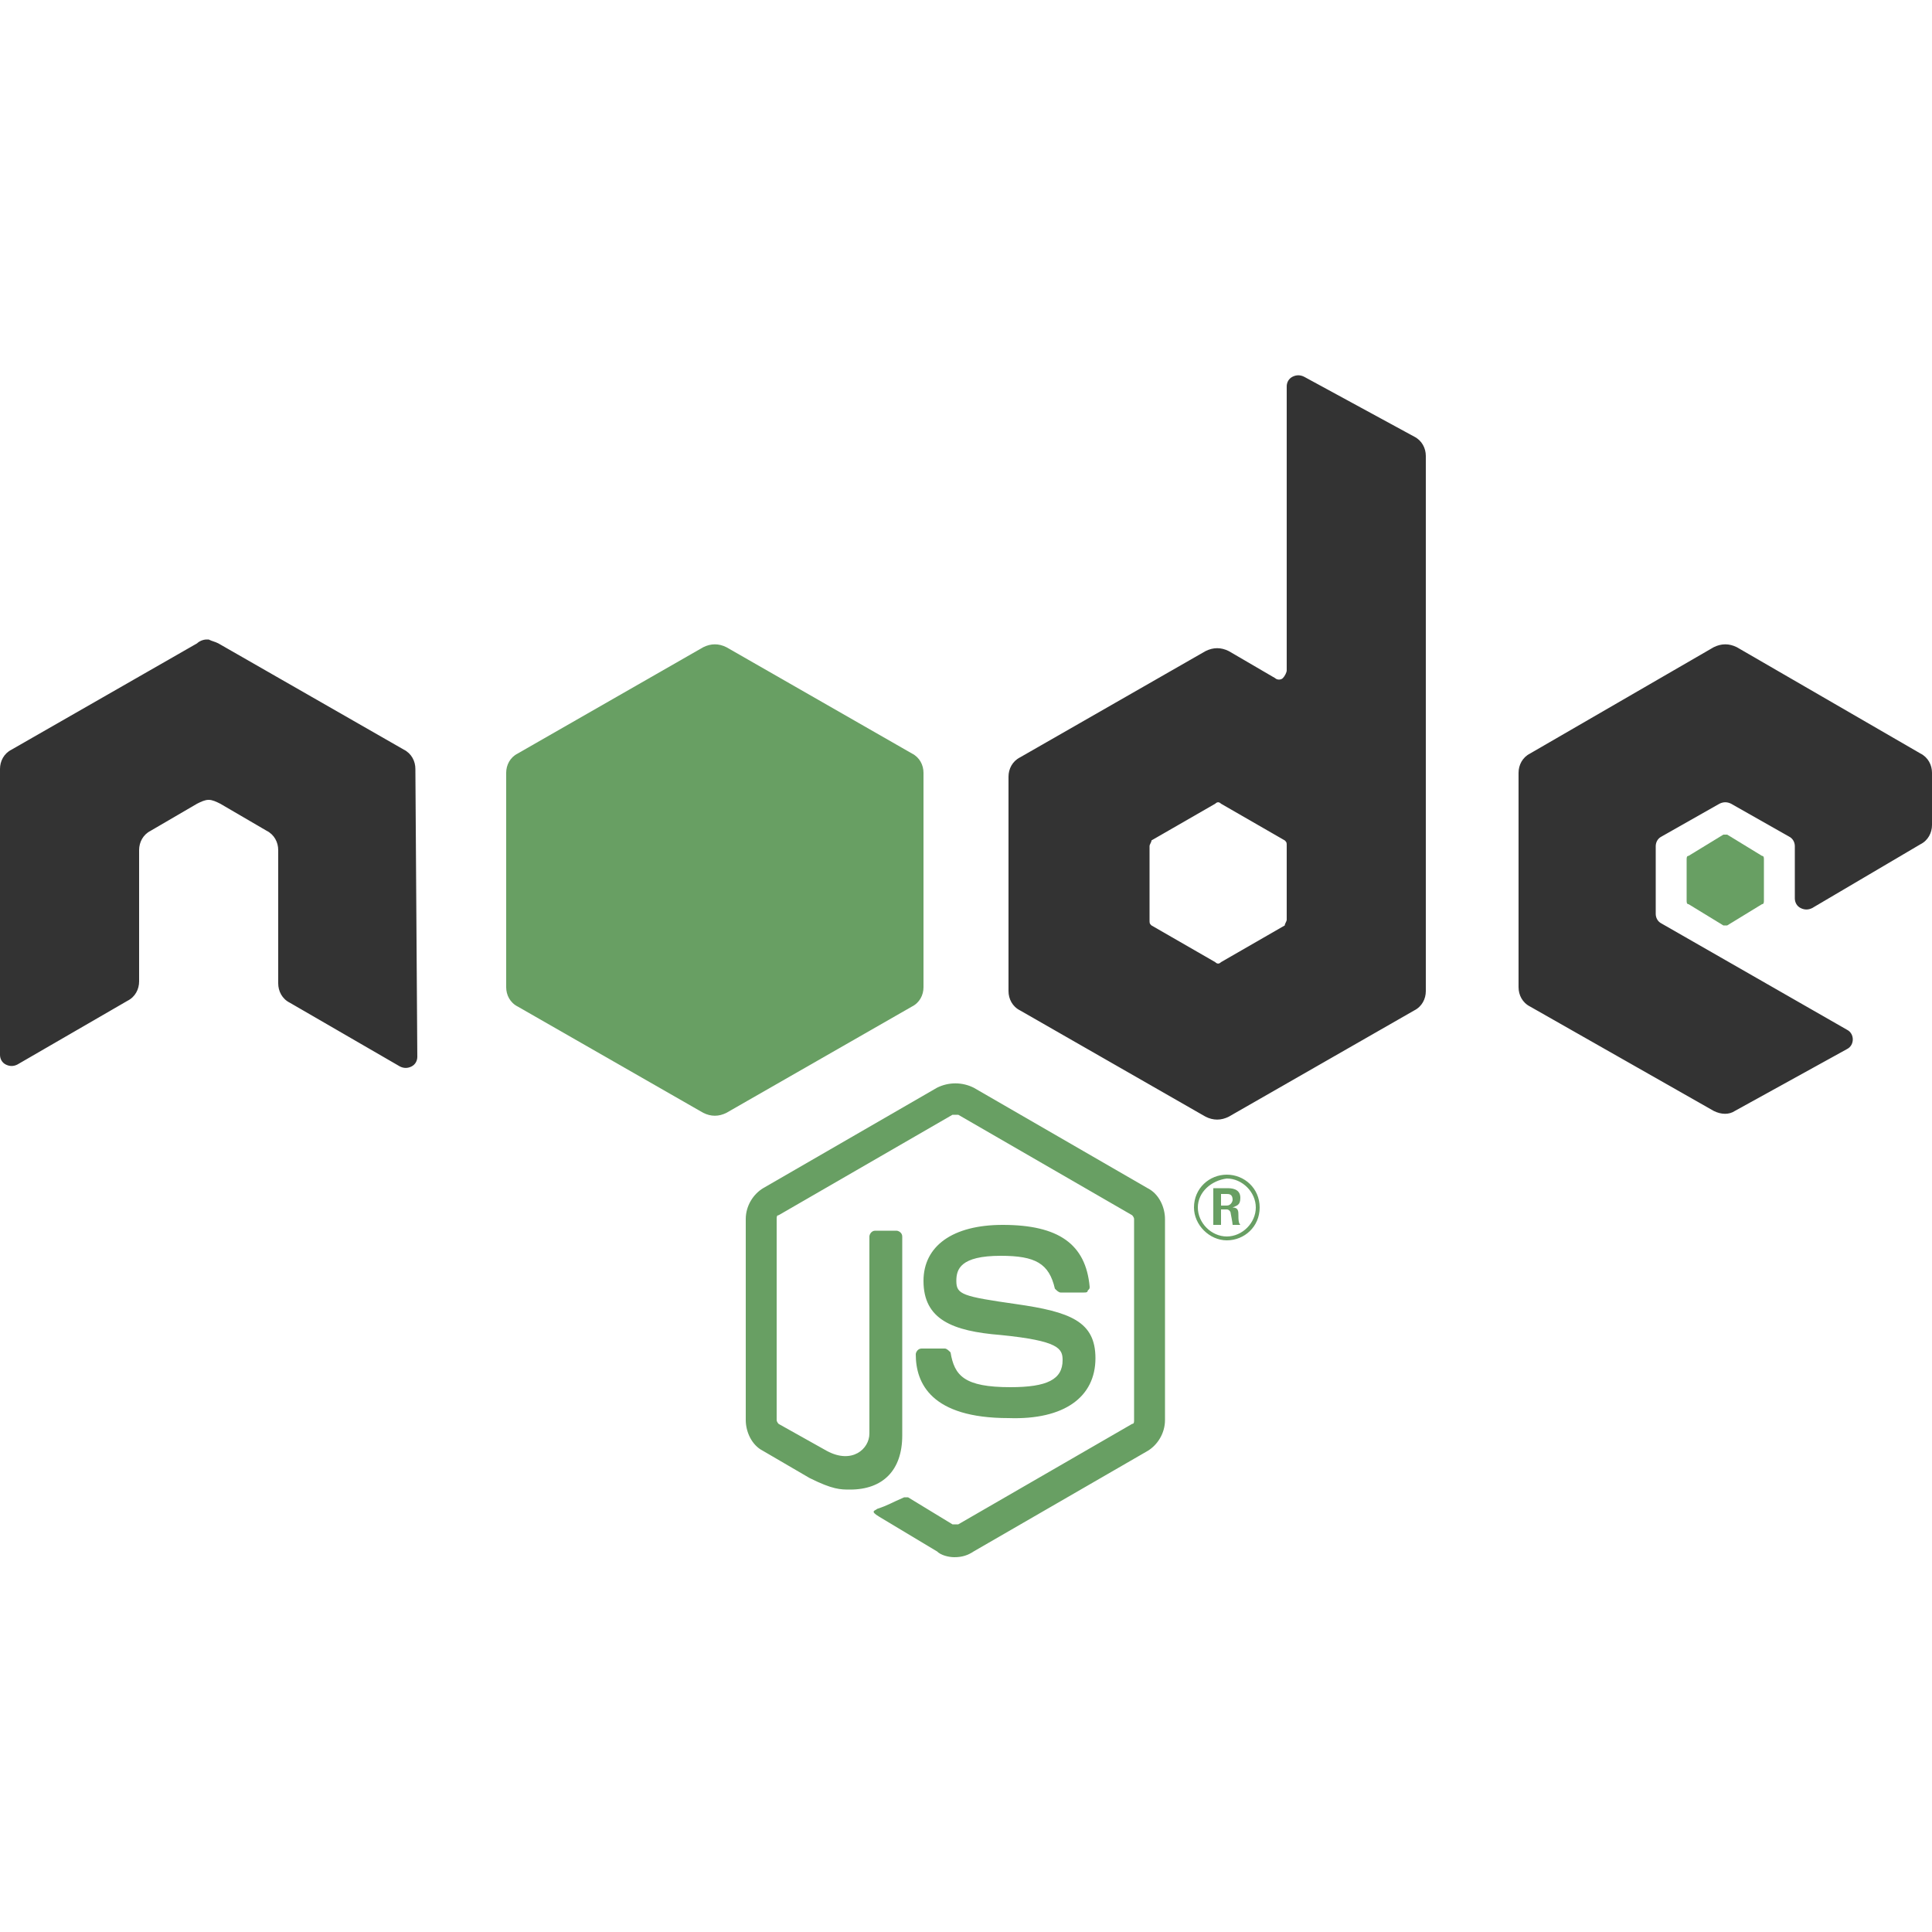 <?xml version="1.0" encoding="utf-8"?>
<!-- Generator: Adobe Illustrator 27.0.0, SVG Export Plug-In . SVG Version: 6.00 Build 0)  -->
<svg version="1.1" id="Layer_1" xmlns="http://www.w3.org/2000/svg" xmlns:xlink="http://www.w3.org/1999/xlink" x="0px" y="0px"
	 viewBox="0 0 100 100" style="enable-background:new 0 0 100 100;" xml:space="preserve">
<style type="text/css">
	.st0{fill:#689F63;}
	.st1{fill-rule:evenodd;clip-rule:evenodd;fill:#333333;}
	.st2{fill-rule:evenodd;clip-rule:evenodd;fill:#689F63;}
</style>
<path class="st0" d="M49.4,80.6c-0.3,0-0.7-0.1-0.9-0.3l-3-1.8c-0.5-0.3-0.2-0.3-0.1-0.4c0.6-0.2,0.7-0.3,1.4-0.6c0.1,0,0.2,0,0.2,0
	l2.3,1.4c0.1,0,0.2,0,0.3,0l9-5.2c0.1,0,0.1-0.1,0.1-0.2V63.1c0-0.1-0.1-0.2-0.1-0.2l-9-5.2c-0.1,0-0.2,0-0.3,0l-9,5.2
	c-0.1,0-0.1,0.1-0.1,0.2v10.4c0,0.1,0.1,0.2,0.1,0.2l2.5,1.4c1.3,0.7,2.2-0.1,2.2-0.9V64c0-0.1,0.1-0.3,0.3-0.3h1.1
	c0.1,0,0.3,0.1,0.3,0.3v10.3c0,1.8-1,2.8-2.7,2.8c-0.5,0-0.9,0-2.1-0.6l-2.4-1.4c-0.6-0.3-0.9-1-0.9-1.6V63.1c0-0.7,0.4-1.3,0.9-1.6
	l9-5.2c0.6-0.3,1.3-0.3,1.9,0l9,5.2c0.6,0.3,0.9,1,0.9,1.6v10.4c0,0.7-0.4,1.3-0.9,1.6l-9,5.2C50.1,80.5,49.8,80.6,49.4,80.6"/>
<path class="st0" d="M52.2,73.4c-4,0-4.8-1.8-4.8-3.3c0-0.1,0.1-0.3,0.3-0.3h1.2c0.1,0,0.2,0.1,0.3,0.2c0.2,1.2,0.7,1.8,3.1,1.8
	c1.9,0,2.7-0.4,2.7-1.4c0-0.6-0.2-1-3.2-1.3c-2.5-0.2-4-0.8-4-2.8c0-1.8,1.5-2.9,4.1-2.9c2.9,0,4.3,1,4.5,3.2c0,0.1,0,0.1-0.1,0.2
	c0,0.1-0.1,0.1-0.2,0.1h-1.2c-0.1,0-0.2-0.1-0.3-0.2c-0.3-1.3-1-1.7-2.8-1.7c-2.1,0-2.3,0.7-2.3,1.3c0,0.7,0.3,0.8,3.1,1.2
	c2.8,0.4,4.1,0.9,4.1,2.8C56.7,72.3,55.1,73.5,52.2,73.4 M63.2,62.4h0.3c0.2,0,0.3-0.2,0.3-0.3c0-0.3-0.2-0.3-0.3-0.3h-0.3
	L63.2,62.4z M62.8,61.5h0.7c0.2,0,0.7,0,0.7,0.5c0,0.4-0.2,0.4-0.4,0.5c0.3,0,0.3,0.2,0.3,0.4c0,0.2,0,0.4,0.1,0.5h-0.4
	c0-0.1-0.1-0.6-0.1-0.6c0-0.1-0.1-0.2-0.2-0.2h-0.3v0.8h-0.4V61.5z M62,62.5c0,0.8,0.7,1.5,1.5,1.5c0.8,0,1.5-0.7,1.5-1.5
	c0-0.8-0.7-1.5-1.5-1.5C62.7,61.1,62,61.7,62,62.5 M65.2,62.5c0,1-0.8,1.7-1.7,1.7c-0.9,0-1.7-0.8-1.7-1.7c0-1,0.8-1.7,1.7-1.7
	C64.4,60.8,65.2,61.5,65.2,62.5"/>
<path class="st1" d="M21.5,39.8c0-0.4-0.2-0.8-0.6-1l-9.6-5.5c-0.2-0.1-0.3-0.1-0.5-0.2h-0.1c-0.2,0-0.4,0.1-0.5,0.2l-9.6,5.5
	C0.2,39,0,39.4,0,39.8l0,14.8c0,0.2,0.1,0.4,0.3,0.5c0.2,0.1,0.4,0.1,0.6,0l5.7-3.3c0.4-0.2,0.6-0.6,0.6-1V44c0-0.4,0.2-0.8,0.6-1
	l2.4-1.4c0.2-0.1,0.4-0.2,0.6-0.2c0.2,0,0.4,0.1,0.6,0.2l2.4,1.4c0.4,0.2,0.6,0.6,0.6,1v6.9c0,0.4,0.2,0.8,0.6,1l5.7,3.3
	c0.2,0.1,0.4,0.1,0.6,0c0.2-0.1,0.3-0.3,0.3-0.5L21.5,39.8z M66.6,47.6c0,0.1-0.1,0.2-0.1,0.3l-3.3,1.9c-0.1,0.1-0.2,0.1-0.3,0
	l-3.3-1.9c-0.1-0.1-0.1-0.1-0.1-0.3v-3.8c0-0.1,0.1-0.2,0.1-0.3l3.3-1.9c0.1-0.1,0.2-0.1,0.3,0l3.3,1.9c0.1,0.1,0.1,0.1,0.1,0.3
	L66.6,47.6z M67.5,19.5c-0.2-0.1-0.4-0.1-0.6,0c-0.2,0.1-0.3,0.3-0.3,0.5v14.7c0,0.1-0.1,0.3-0.2,0.4c-0.1,0.1-0.3,0.1-0.4,0
	l-2.4-1.4c-0.4-0.2-0.8-0.2-1.2,0l-9.6,5.5c-0.4,0.2-0.6,0.6-0.6,1v11.1c0,0.4,0.2,0.8,0.6,1l9.6,5.5c0.4,0.2,0.8,0.2,1.2,0l9.6-5.5
	c0.4-0.2,0.6-0.6,0.6-1V23.6c0-0.4-0.2-0.8-0.6-1L67.5,19.5z M99.4,43.7c0.4-0.2,0.6-0.6,0.6-1V40c0-0.4-0.2-0.8-0.6-1l-9.5-5.5
	c-0.4-0.2-0.8-0.2-1.2,0L79.2,39c-0.4,0.2-0.6,0.6-0.6,1v11.1c0,0.4,0.2,0.8,0.6,1l9.5,5.4c0.4,0.2,0.8,0.2,1.1,0l5.8-3.2
	c0.2-0.1,0.3-0.3,0.3-0.5c0-0.2-0.1-0.4-0.3-0.5L86,47.8c-0.2-0.1-0.3-0.3-0.3-0.5v-3.5c0-0.2,0.1-0.4,0.3-0.5l3-1.7
	c0.2-0.1,0.4-0.1,0.6,0l3,1.7c0.2,0.1,0.3,0.3,0.3,0.5v2.7c0,0.2,0.1,0.4,0.3,0.5c0.2,0.1,0.4,0.1,0.6,0L99.4,43.7z"/>
<path class="st2" d="M89.2,43.2c0.1,0,0.2,0,0.2,0l1.8,1.1c0.1,0,0.1,0.1,0.1,0.2v2.1c0,0.1,0,0.2-0.1,0.2l-1.8,1.1
	c-0.1,0-0.2,0-0.2,0l-1.8-1.1c-0.1,0-0.1-0.1-0.1-0.2v-2.1c0-0.1,0-0.2,0.1-0.2L89.2,43.2z"/>
<path class="st2" d="M36.4,33.5c0.4-0.2,0.8-0.2,1.2,0l9.6,5.5c0.4,0.2,0.6,0.6,0.6,1v11.1c0,0.4-0.2,0.8-0.6,1l-9.6,5.5
	c-0.4,0.2-0.8,0.2-1.2,0l-9.6-5.5c-0.4-0.2-0.6-0.6-0.6-1V40c0-0.4,0.2-0.8,0.6-1L36.4,33.5z"/>
</svg>
